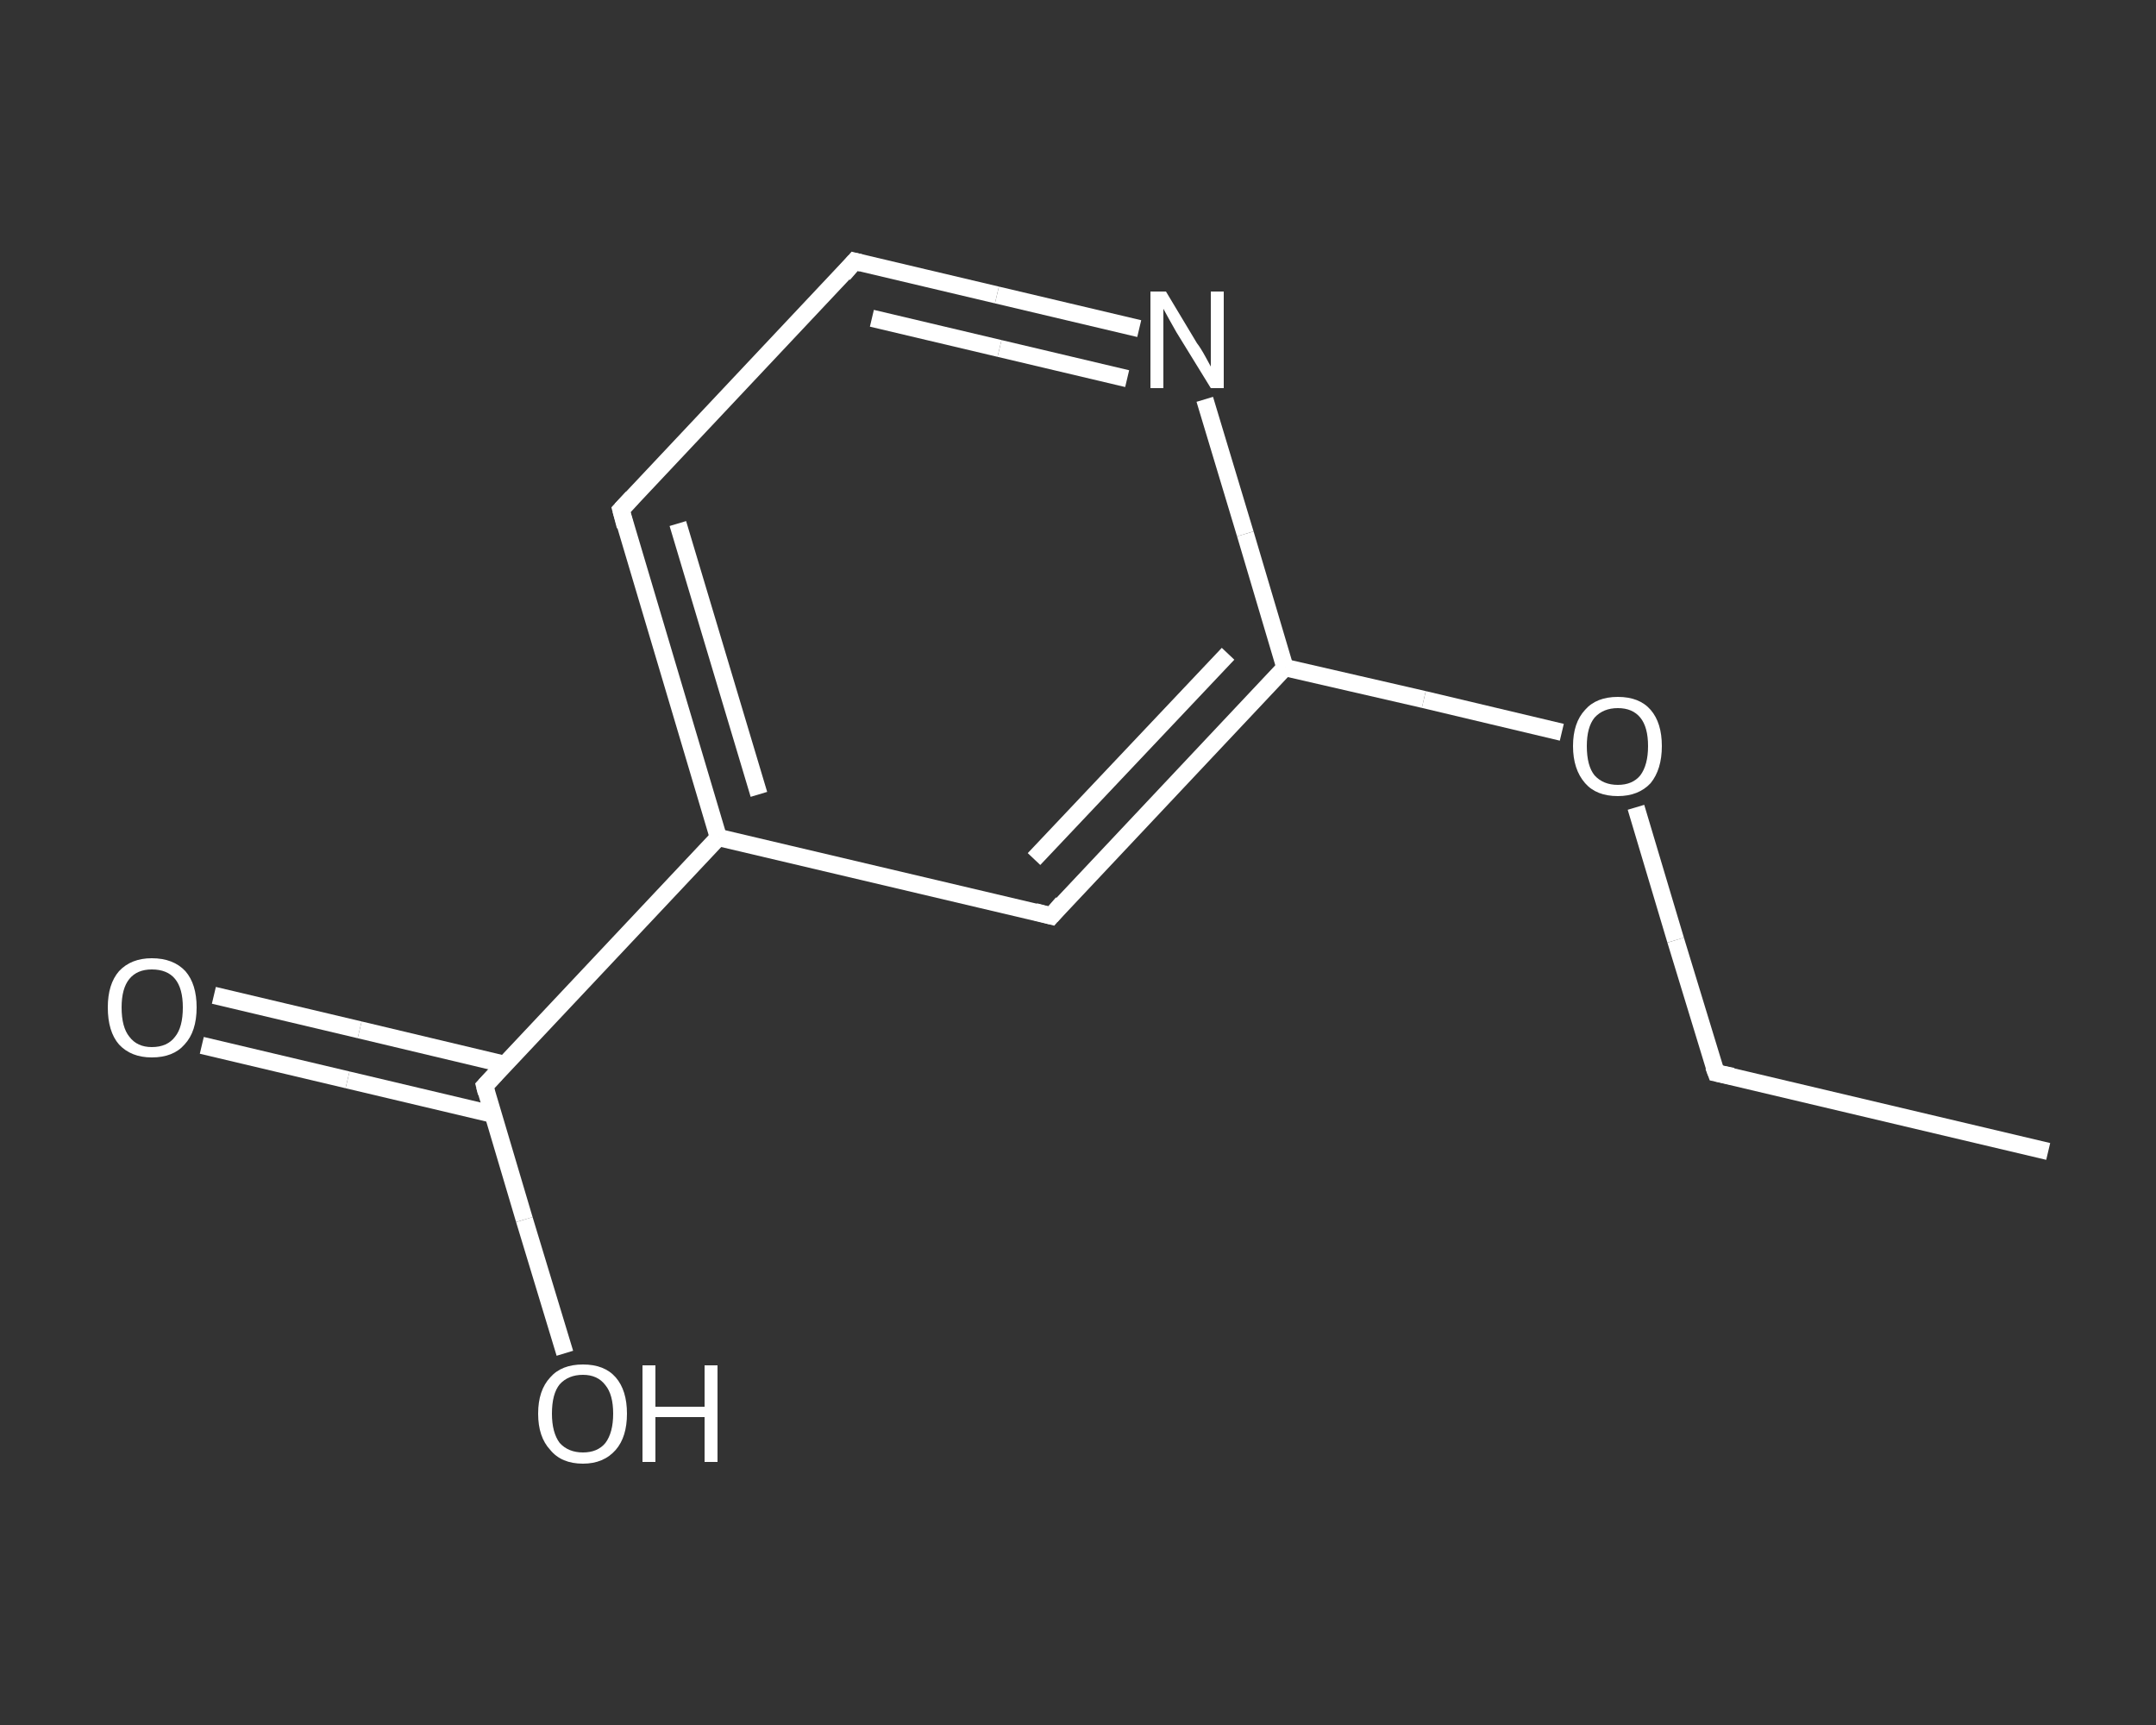 <?xml version='1.0' encoding='iso-8859-1'?>
<svg version='1.1' baseProfile='full'
              xmlns='http://www.w3.org/2000/svg'
                      xmlns:rdkit='http://www.rdkit.org/xml'
                      xmlns:xlink='http://www.w3.org/1999/xlink'
                  xml:space='preserve'
width='250px' height='200px' viewBox='0 0 250 200'>
<rect x="0" y="0" width="250" height="200" fill="#333333" stroke="none"/>
<!-- END OF HEADER -->
<rect style='opacity:1.0;fill:transparent;stroke:none' width='250.0' height='200.0' x='0.0' y='0.0'> </rect>
<path class='bond-0 atom-0 atom-1' d='M 237.5,133.5 L 199.0,124.4' style='fill:none;fill-rule:evenodd;stroke:#FFFFFF;stroke-width:2.0px;stroke-linecap:butt;stroke-linejoin:miter;stroke-opacity:1' />
<path class='bond-1 atom-1 atom-2' d='M 199.0,124.4 L 194.3,109.0' style='fill:none;fill-rule:evenodd;stroke:#FFFFFF;stroke-width:2.0px;stroke-linecap:butt;stroke-linejoin:miter;stroke-opacity:1' />
<path class='bond-1 atom-1 atom-2' d='M 194.3,109.0 L 189.7,93.6' style='fill:none;fill-rule:evenodd;stroke:#FFFFFF;stroke-width:2.0px;stroke-linecap:butt;stroke-linejoin:miter;stroke-opacity:1' />
<path class='bond-2 atom-2 atom-3' d='M 181.1,84.9 L 165.1,81.1' style='fill:none;fill-rule:evenodd;stroke:#FFFFFF;stroke-width:2.0px;stroke-linecap:butt;stroke-linejoin:miter;stroke-opacity:1' />
<path class='bond-2 atom-2 atom-3' d='M 165.1,81.1 L 149.0,77.4' style='fill:none;fill-rule:evenodd;stroke:#FFFFFF;stroke-width:2.0px;stroke-linecap:butt;stroke-linejoin:miter;stroke-opacity:1' />
<path class='bond-3 atom-3 atom-4' d='M 149.0,77.4 L 121.9,106.2' style='fill:none;fill-rule:evenodd;stroke:#FFFFFF;stroke-width:2.0px;stroke-linecap:butt;stroke-linejoin:miter;stroke-opacity:1' />
<path class='bond-3 atom-3 atom-4' d='M 142.4,75.8 L 119.9,99.6' style='fill:none;fill-rule:evenodd;stroke:#FFFFFF;stroke-width:2.0px;stroke-linecap:butt;stroke-linejoin:miter;stroke-opacity:1' />
<path class='bond-4 atom-4 atom-5' d='M 121.9,106.2 L 83.3,97.1' style='fill:none;fill-rule:evenodd;stroke:#FFFFFF;stroke-width:2.0px;stroke-linecap:butt;stroke-linejoin:miter;stroke-opacity:1' />
<path class='bond-5 atom-5 atom-6' d='M 83.3,97.1 L 56.2,125.9' style='fill:none;fill-rule:evenodd;stroke:#FFFFFF;stroke-width:2.0px;stroke-linecap:butt;stroke-linejoin:miter;stroke-opacity:1' />
<path class='bond-6 atom-6 atom-7' d='M 58.5,123.4 L 41.7,119.4' style='fill:none;fill-rule:evenodd;stroke:#FFFFFF;stroke-width:2.0px;stroke-linecap:butt;stroke-linejoin:miter;stroke-opacity:1' />
<path class='bond-6 atom-6 atom-7' d='M 41.7,119.4 L 24.8,115.4' style='fill:none;fill-rule:evenodd;stroke:#FFFFFF;stroke-width:2.0px;stroke-linecap:butt;stroke-linejoin:miter;stroke-opacity:1' />
<path class='bond-6 atom-6 atom-7' d='M 57.2,129.2 L 40.3,125.2' style='fill:none;fill-rule:evenodd;stroke:#FFFFFF;stroke-width:2.0px;stroke-linecap:butt;stroke-linejoin:miter;stroke-opacity:1' />
<path class='bond-6 atom-6 atom-7' d='M 40.3,125.2 L 23.4,121.2' style='fill:none;fill-rule:evenodd;stroke:#FFFFFF;stroke-width:2.0px;stroke-linecap:butt;stroke-linejoin:miter;stroke-opacity:1' />
<path class='bond-7 atom-6 atom-8' d='M 56.2,125.9 L 60.8,141.4' style='fill:none;fill-rule:evenodd;stroke:#FFFFFF;stroke-width:2.0px;stroke-linecap:butt;stroke-linejoin:miter;stroke-opacity:1' />
<path class='bond-7 atom-6 atom-8' d='M 60.8,141.4 L 65.5,156.9' style='fill:none;fill-rule:evenodd;stroke:#FFFFFF;stroke-width:2.0px;stroke-linecap:butt;stroke-linejoin:miter;stroke-opacity:1' />
<path class='bond-8 atom-5 atom-9' d='M 83.3,97.1 L 72.0,59.1' style='fill:none;fill-rule:evenodd;stroke:#FFFFFF;stroke-width:2.0px;stroke-linecap:butt;stroke-linejoin:miter;stroke-opacity:1' />
<path class='bond-8 atom-5 atom-9' d='M 88.0,92.1 L 78.6,60.7' style='fill:none;fill-rule:evenodd;stroke:#FFFFFF;stroke-width:2.0px;stroke-linecap:butt;stroke-linejoin:miter;stroke-opacity:1' />
<path class='bond-9 atom-9 atom-10' d='M 72.0,59.1 L 99.1,30.3' style='fill:none;fill-rule:evenodd;stroke:#FFFFFF;stroke-width:2.0px;stroke-linecap:butt;stroke-linejoin:miter;stroke-opacity:1' />
<path class='bond-10 atom-10 atom-11' d='M 99.1,30.3 L 115.6,34.2' style='fill:none;fill-rule:evenodd;stroke:#FFFFFF;stroke-width:2.0px;stroke-linecap:butt;stroke-linejoin:miter;stroke-opacity:1' />
<path class='bond-10 atom-10 atom-11' d='M 115.6,34.2 L 132.1,38.1' style='fill:none;fill-rule:evenodd;stroke:#FFFFFF;stroke-width:2.0px;stroke-linecap:butt;stroke-linejoin:miter;stroke-opacity:1' />
<path class='bond-10 atom-10 atom-11' d='M 101.1,36.9 L 115.9,40.4' style='fill:none;fill-rule:evenodd;stroke:#FFFFFF;stroke-width:2.0px;stroke-linecap:butt;stroke-linejoin:miter;stroke-opacity:1' />
<path class='bond-10 atom-10 atom-11' d='M 115.9,40.4 L 130.7,43.9' style='fill:none;fill-rule:evenodd;stroke:#FFFFFF;stroke-width:2.0px;stroke-linecap:butt;stroke-linejoin:miter;stroke-opacity:1' />
<path class='bond-11 atom-11 atom-3' d='M 139.7,46.3 L 144.4,61.9' style='fill:none;fill-rule:evenodd;stroke:#FFFFFF;stroke-width:2.0px;stroke-linecap:butt;stroke-linejoin:miter;stroke-opacity:1' />
<path class='bond-11 atom-11 atom-3' d='M 144.4,61.9 L 149.0,77.4' style='fill:none;fill-rule:evenodd;stroke:#FFFFFF;stroke-width:2.0px;stroke-linecap:butt;stroke-linejoin:miter;stroke-opacity:1' />
<path d='M 200.9,124.8 L 199.0,124.4 L 198.7,123.6' style='fill:none;stroke:#FFFFFF;stroke-width:2.0px;stroke-linecap:butt;stroke-linejoin:miter;stroke-opacity:1;' />
<path d='M 123.2,104.7 L 121.9,106.2 L 120.0,105.7' style='fill:none;stroke:#FFFFFF;stroke-width:2.0px;stroke-linecap:butt;stroke-linejoin:miter;stroke-opacity:1;' />
<path d='M 57.5,124.5 L 56.2,125.9 L 56.4,126.7' style='fill:none;stroke:#FFFFFF;stroke-width:2.0px;stroke-linecap:butt;stroke-linejoin:miter;stroke-opacity:1;' />
<path d='M 72.5,61.0 L 72.0,59.1 L 73.3,57.7' style='fill:none;stroke:#FFFFFF;stroke-width:2.0px;stroke-linecap:butt;stroke-linejoin:miter;stroke-opacity:1;' />
<path d='M 97.8,31.8 L 99.1,30.3 L 99.9,30.5' style='fill:none;stroke:#FFFFFF;stroke-width:2.0px;stroke-linecap:butt;stroke-linejoin:miter;stroke-opacity:1;' />
<path class='atom-2' d='M 182.4 86.5
Q 182.4 83.8, 183.8 82.3
Q 185.1 80.8, 187.6 80.8
Q 190.1 80.8, 191.4 82.3
Q 192.7 83.8, 192.7 86.5
Q 192.7 89.2, 191.4 90.8
Q 190.0 92.3, 187.6 92.3
Q 185.1 92.3, 183.8 90.8
Q 182.4 89.2, 182.4 86.5
M 187.6 91.0
Q 189.3 91.0, 190.2 89.9
Q 191.1 88.7, 191.1 86.5
Q 191.1 84.3, 190.2 83.2
Q 189.3 82.1, 187.6 82.1
Q 185.9 82.1, 184.9 83.2
Q 184.0 84.3, 184.0 86.5
Q 184.0 88.8, 184.9 89.9
Q 185.9 91.0, 187.6 91.0
' fill='#FFFFFF'/>
<path class='atom-7' d='M 12.5 116.8
Q 12.5 114.1, 13.8 112.6
Q 15.2 111.1, 17.6 111.1
Q 20.1 111.1, 21.5 112.6
Q 22.8 114.1, 22.8 116.8
Q 22.8 119.6, 21.4 121.1
Q 20.1 122.6, 17.6 122.6
Q 15.2 122.6, 13.8 121.1
Q 12.5 119.6, 12.5 116.8
M 17.6 121.4
Q 19.4 121.4, 20.3 120.2
Q 21.2 119.1, 21.2 116.8
Q 21.2 114.6, 20.3 113.5
Q 19.4 112.4, 17.6 112.4
Q 15.9 112.4, 15.0 113.5
Q 14.1 114.6, 14.1 116.8
Q 14.1 119.1, 15.0 120.2
Q 15.9 121.4, 17.6 121.4
' fill='#FFFFFF'/>
<path class='atom-8' d='M 62.4 163.9
Q 62.4 161.2, 63.8 159.7
Q 65.1 158.2, 67.6 158.2
Q 70.1 158.2, 71.4 159.7
Q 72.7 161.2, 72.7 163.9
Q 72.7 166.6, 71.4 168.1
Q 70.0 169.7, 67.6 169.7
Q 65.1 169.7, 63.8 168.1
Q 62.4 166.6, 62.4 163.9
M 67.6 168.4
Q 69.3 168.4, 70.2 167.3
Q 71.1 166.1, 71.1 163.9
Q 71.1 161.7, 70.2 160.6
Q 69.3 159.4, 67.6 159.4
Q 65.9 159.4, 64.9 160.5
Q 64.0 161.6, 64.0 163.9
Q 64.0 166.1, 64.9 167.3
Q 65.9 168.4, 67.6 168.4
' fill='#FFFFFF'/>
<path class='atom-8' d='M 74.5 158.3
L 76.0 158.3
L 76.0 163.1
L 81.7 163.1
L 81.7 158.3
L 83.2 158.3
L 83.2 169.5
L 81.7 169.5
L 81.7 164.3
L 76.0 164.3
L 76.0 169.5
L 74.5 169.5
L 74.5 158.3
' fill='#FFFFFF'/>
<path class='atom-11' d='M 135.2 33.8
L 138.8 39.8
Q 139.2 40.3, 139.8 41.4
Q 140.4 42.5, 140.4 42.5
L 140.4 33.8
L 141.9 33.8
L 141.9 45.0
L 140.4 45.0
L 136.4 38.5
Q 136.0 37.8, 135.5 36.9
Q 135.0 36.0, 134.9 35.8
L 134.9 45.0
L 133.4 45.0
L 133.4 33.8
L 135.2 33.8
' fill='#FFFFFF'/>
</svg>
